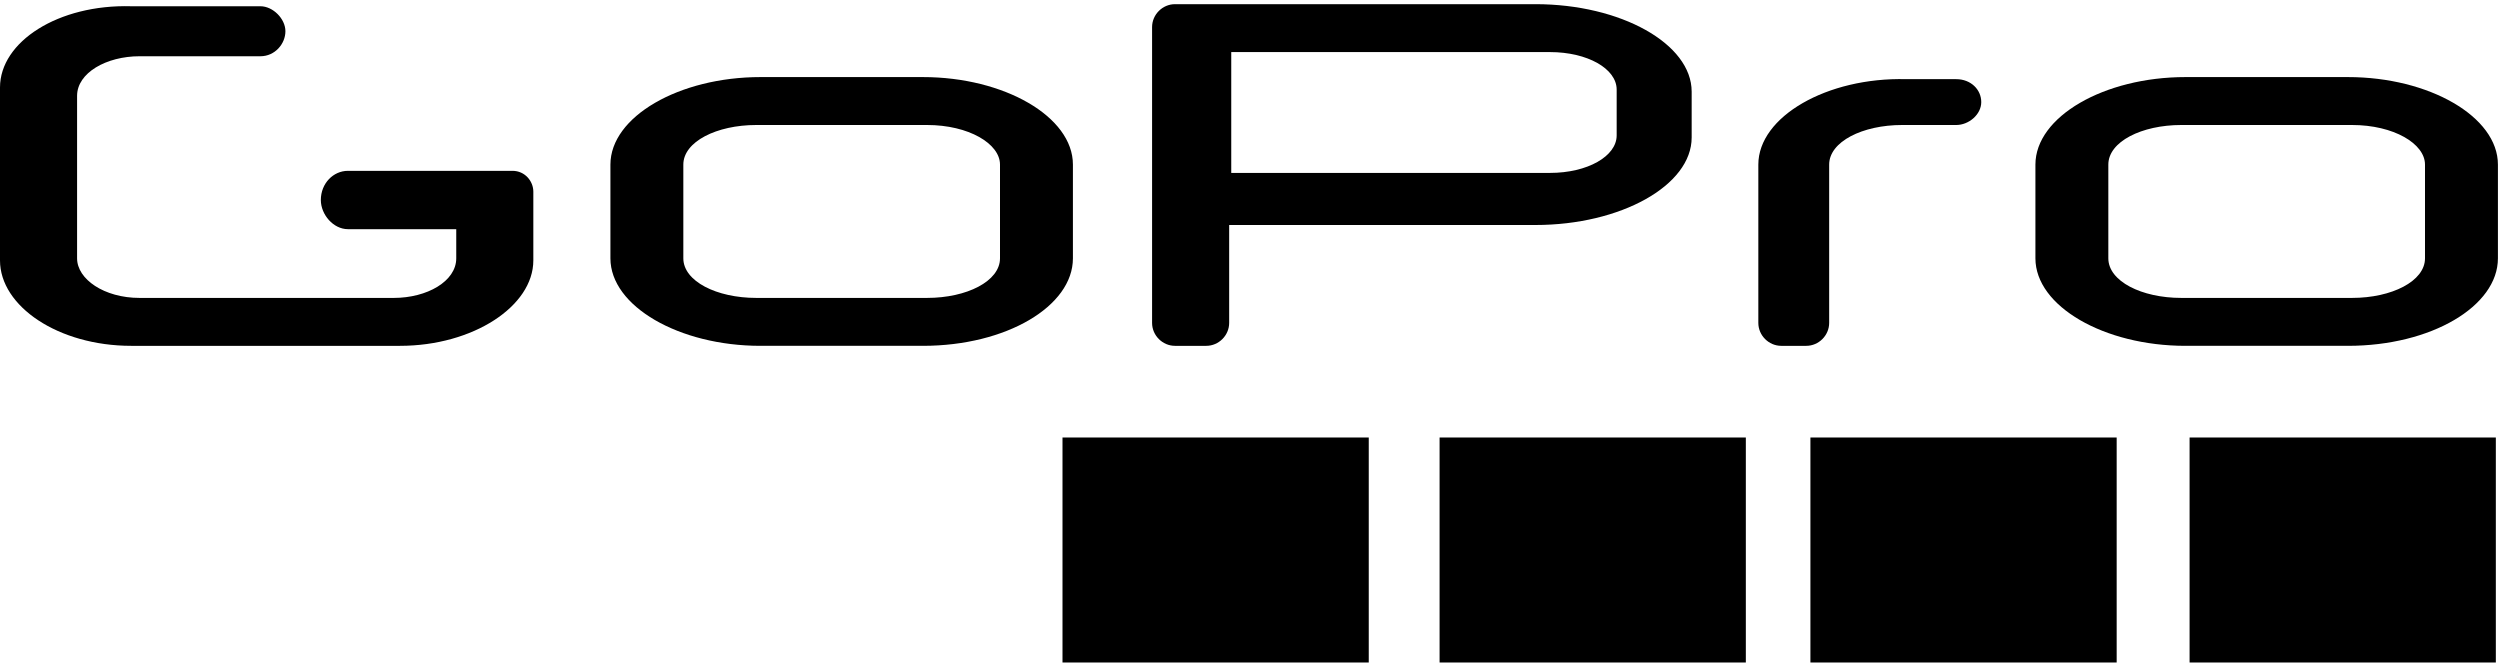 <?xml version="1.0" encoding="utf-8"?>
<!-- Generator: Adobe Illustrator 24.0.3, SVG Export Plug-In . SVG Version: 6.00 Build 0)  -->
<svg version="1.1" id="Layer_1" xmlns="http://www.w3.org/2000/svg" xmlns:xlink="http://www.w3.org/1999/xlink" x="0px" y="0px"
	 viewBox="0 0 120 32" style="enable-background:new 0 0 120 32;" xml:space="preserve">
<style type="text/css">
	.st0{fill-rule:evenodd;clip-rule:evenodd;}
</style>
<g>
	<path class="st0" d="M25.6,12.5V11V9.2c0-0.5-0.4-1-1-1h-7.9c-0.7,0-1.3,0.6-1.3,1.4c0,0.7,0.6,1.4,1.3,1.4h5.2v1.4
		c0,1.1-1.4,1.9-3,1.9H6.7c-1.7,0-3-0.9-3-1.9V4.6c0-1.1,1.4-1.9,3-1.9l5.8,0c0.7,0,1.2-0.6,1.2-1.2s-0.6-1.2-1.2-1.2H6.3
		C2.8,0.2,0,2,0,4.2v8.3c0,2.2,2.8,4.1,6.3,4.1h12.9C22.7,16.6,25.6,14.7,25.6,12.5z"/>
	<path class="st0" d="M29.3,7.9v4.5c0,2.3,3.3,4.2,7.2,4.2h7.8c4,0,7.2-1.9,7.2-4.2V7.9c0-2.3-3.3-4.2-7.2-4.2h-7.8
		C32.6,3.7,29.3,5.6,29.3,7.9L29.3,7.9z M32.8,12.4V7.9c0-1.1,1.6-1.9,3.5-1.9h8.2c2,0,3.5,0.9,3.5,1.9v4.5c0,1.1-1.6,1.9-3.5,1.9
		h-8.2C34.4,14.3,32.8,13.5,32.8,12.4z"/>
	<path class="st0" d="M55.3,2.7v12.8c0,0.6,0.5,1.1,1.1,1.1h1.5c0.6,0,1.1-0.5,1.1-1.1v-4.7h3.3h4.9h6.5c4.1,0,7.5-1.9,7.5-4.2V4.4
		c0-2.3-3.4-4.2-7.5-4.2H62.4h-6c-0.6,0-1.1,0.5-1.1,1.1V2.7L55.3,2.7z M59.1,8.3V2.5h8.2h7.1c1.8,0,3.2,0.8,3.2,1.8v2.2
		c0,1-1.4,1.8-3.2,1.8h-7.1H59.1z"/>
	<path class="st0" d="M84.4,7.9V11v1.4v3.1c0,0.6,0.5,1.1,1.1,1.1h1.2c0.6,0,1.1-0.5,1.1-1.1v-3.1V11V7.9c0-1.1,1.6-1.9,3.5-1.9
		l2.6,0c0.6,0,1.2-0.5,1.2-1.1s-0.5-1.1-1.2-1.1h-2.4C87.7,3.7,84.4,5.6,84.4,7.9z"/>
	<path class="st0" d="M97.7,7.9v4.5c0,2.3,3.3,4.2,7.2,4.2h7.8c4,0,7.2-1.9,7.2-4.2V7.9c0-2.3-3.3-4.2-7.2-4.2h-7.8
		C101,3.7,97.7,5.6,97.7,7.9L97.7,7.9z M101.2,12.4V7.9c0-1.1,1.6-1.9,3.5-1.9h8.2c2,0,3.5,0.9,3.5,1.9v4.5c0,1.1-1.6,1.9-3.5,1.9
		h-8.2C102.8,14.3,101.2,13.5,101.2,12.4z"/>
	<rect x="51" y="21" class="st0" width="14.7" height="10.8"/>
	<rect x="69.1" y="21" class="st0" width="14.7" height="10.8"/>
	<rect x="86.9" y="21" class="st0" width="14.7" height="10.8"/>
	<rect x="105.1" y="21" class="st0" width="14.7" height="10.8"/>
</g>
</svg>
